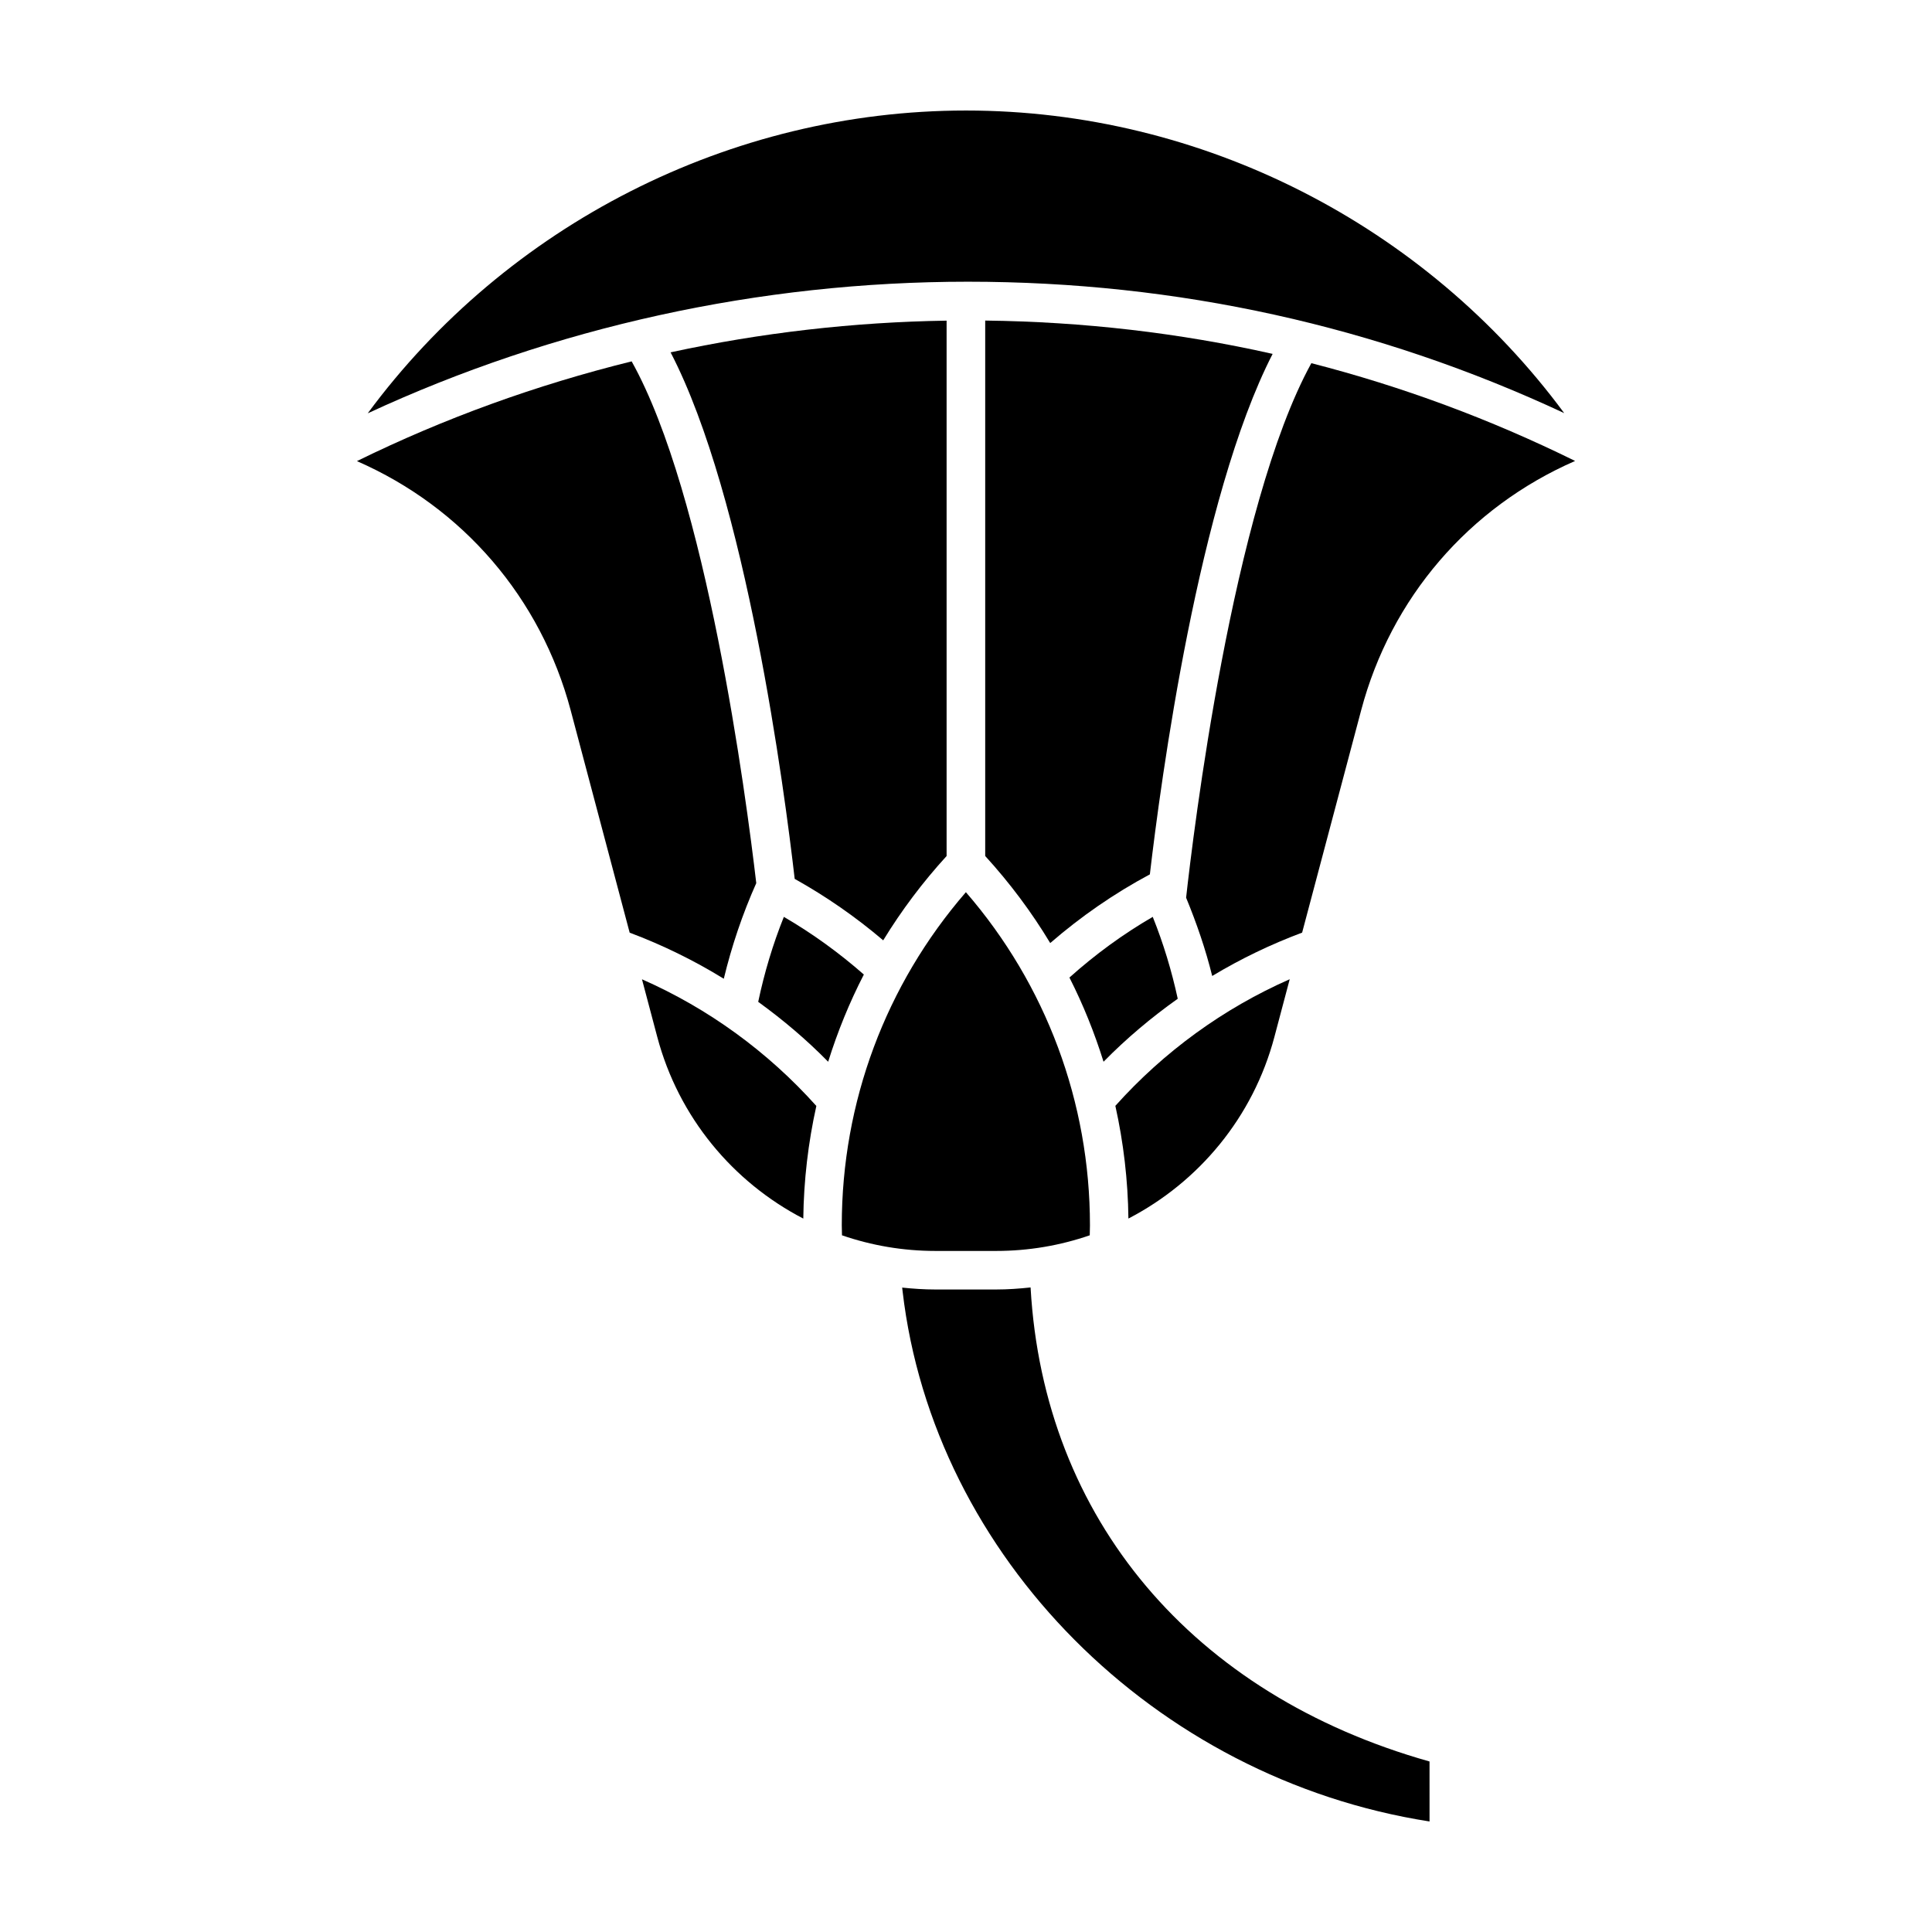 <?xml version="1.0" encoding="UTF-8"?>
<!-- Uploaded to: ICON Repo, www.iconrepo.com, Generator: ICON Repo Mixer Tools -->
<svg fill="#000000" width="800px" height="800px" version="1.1" viewBox="144 144 512 512" xmlns="http://www.w3.org/2000/svg">
 <g>
  <path d="m351.73 386.98c-2.938 7.316-5.184 14.867-6.797 22.52 6.59 4.769 12.82 10.047 18.539 15.875 2.484-7.961 5.633-15.695 9.457-23.113-6.559-5.75-13.641-10.895-21.199-15.281z"/>
  <path d="m367.08 468.74c0 0.887 0.039 1.754 0.055 2.629 7.82 2.695 16.168 4.144 24.781 4.144h16.09c8.613 0 16.965-1.449 24.789-4.144 0.016-0.875 0.055-1.742 0.055-2.629 0-32.625-11.633-63.766-32.879-88.301-21.25 24.527-32.891 55.668-32.891 88.301z"/>
  <path d="m314.13 403.52 4.051 15.27c5.652 21.305 20.059 38.477 38.699 48.145 0.125-10.137 1.301-20.129 3.461-29.844-12.867-14.375-28.648-25.844-46.211-33.57z"/>
  <path d="m439.58 437.06c2.16 9.73 3.34 19.723 3.461 29.867 18.645-9.668 33.051-26.84 38.691-48.145l4.055-15.277c-17.555 7.727-33.332 19.188-46.207 33.555z"/>
  <path d="m449.49 386.98c-7.926 4.594-15.297 10.004-22.078 16.078 3.641 7.168 6.641 14.641 9.039 22.312 6.047-6.16 12.656-11.719 19.664-16.691-1.605-7.391-3.797-14.664-6.625-21.699z"/>
  <path d="m558.53 253.48c-36.848-49.879-95.988-80.191-158.52-80.191-62.555 0-121.71 30.34-158.56 80.246 49.242-22.844 103.82-34.879 159.05-34.879 55.488 0 108.55 11.73 158.03 34.824z"/>
  <path d="m522.84 610.81c-62.766-17.688-102.22-64.293-105.72-125.52l-0.004-0.105c-3.019 0.324-6.062 0.543-9.148 0.543h-16.09c-2.969 0-5.891-0.203-8.793-0.5l0.109 0.961c8.191 70.375 66.77 129.15 139.65 140.52z"/>
  <path d="m321.71 237.37c20.066 38.637 30.215 116.27 32.891 139.54 8.344 4.66 16.203 10.113 23.457 16.289 4.832-7.906 10.449-15.387 16.801-22.344v-141.88c-24.707 0.379-49.23 3.215-73.148 8.402z"/>
  <path d="m491.52 240.25c-20.934 38.062-31.402 125.48-33.188 141.65 2.781 6.758 5.168 13.668 6.914 20.746 7.559-4.555 15.539-8.383 23.832-11.492l15.645-58.926c7.879-29.738 28.527-53.773 56.695-66.07-22.551-11.117-45.891-19.746-69.898-25.91z"/>
  <path d="m238.59 266.2c28.117 12.289 48.742 36.305 56.645 66.039l15.633 58.926c8.707 3.269 17.055 7.359 24.945 12.211 2.086-8.656 4.957-17.148 8.605-25.34-2.715-23.211-13.23-102.84-33.023-138.27-25.215 6.231-49.668 15.062-72.805 26.434z"/>
  <path d="m405.09 228.95v141.9c6.543 7.168 12.309 14.895 17.23 23.07 8.074-6.996 16.906-13.125 26.406-18.207 2.856-24.5 12.934-99.785 32.535-137.93-24.754-5.57-50.188-8.52-76.172-8.832z"/>
 </g>
</svg>